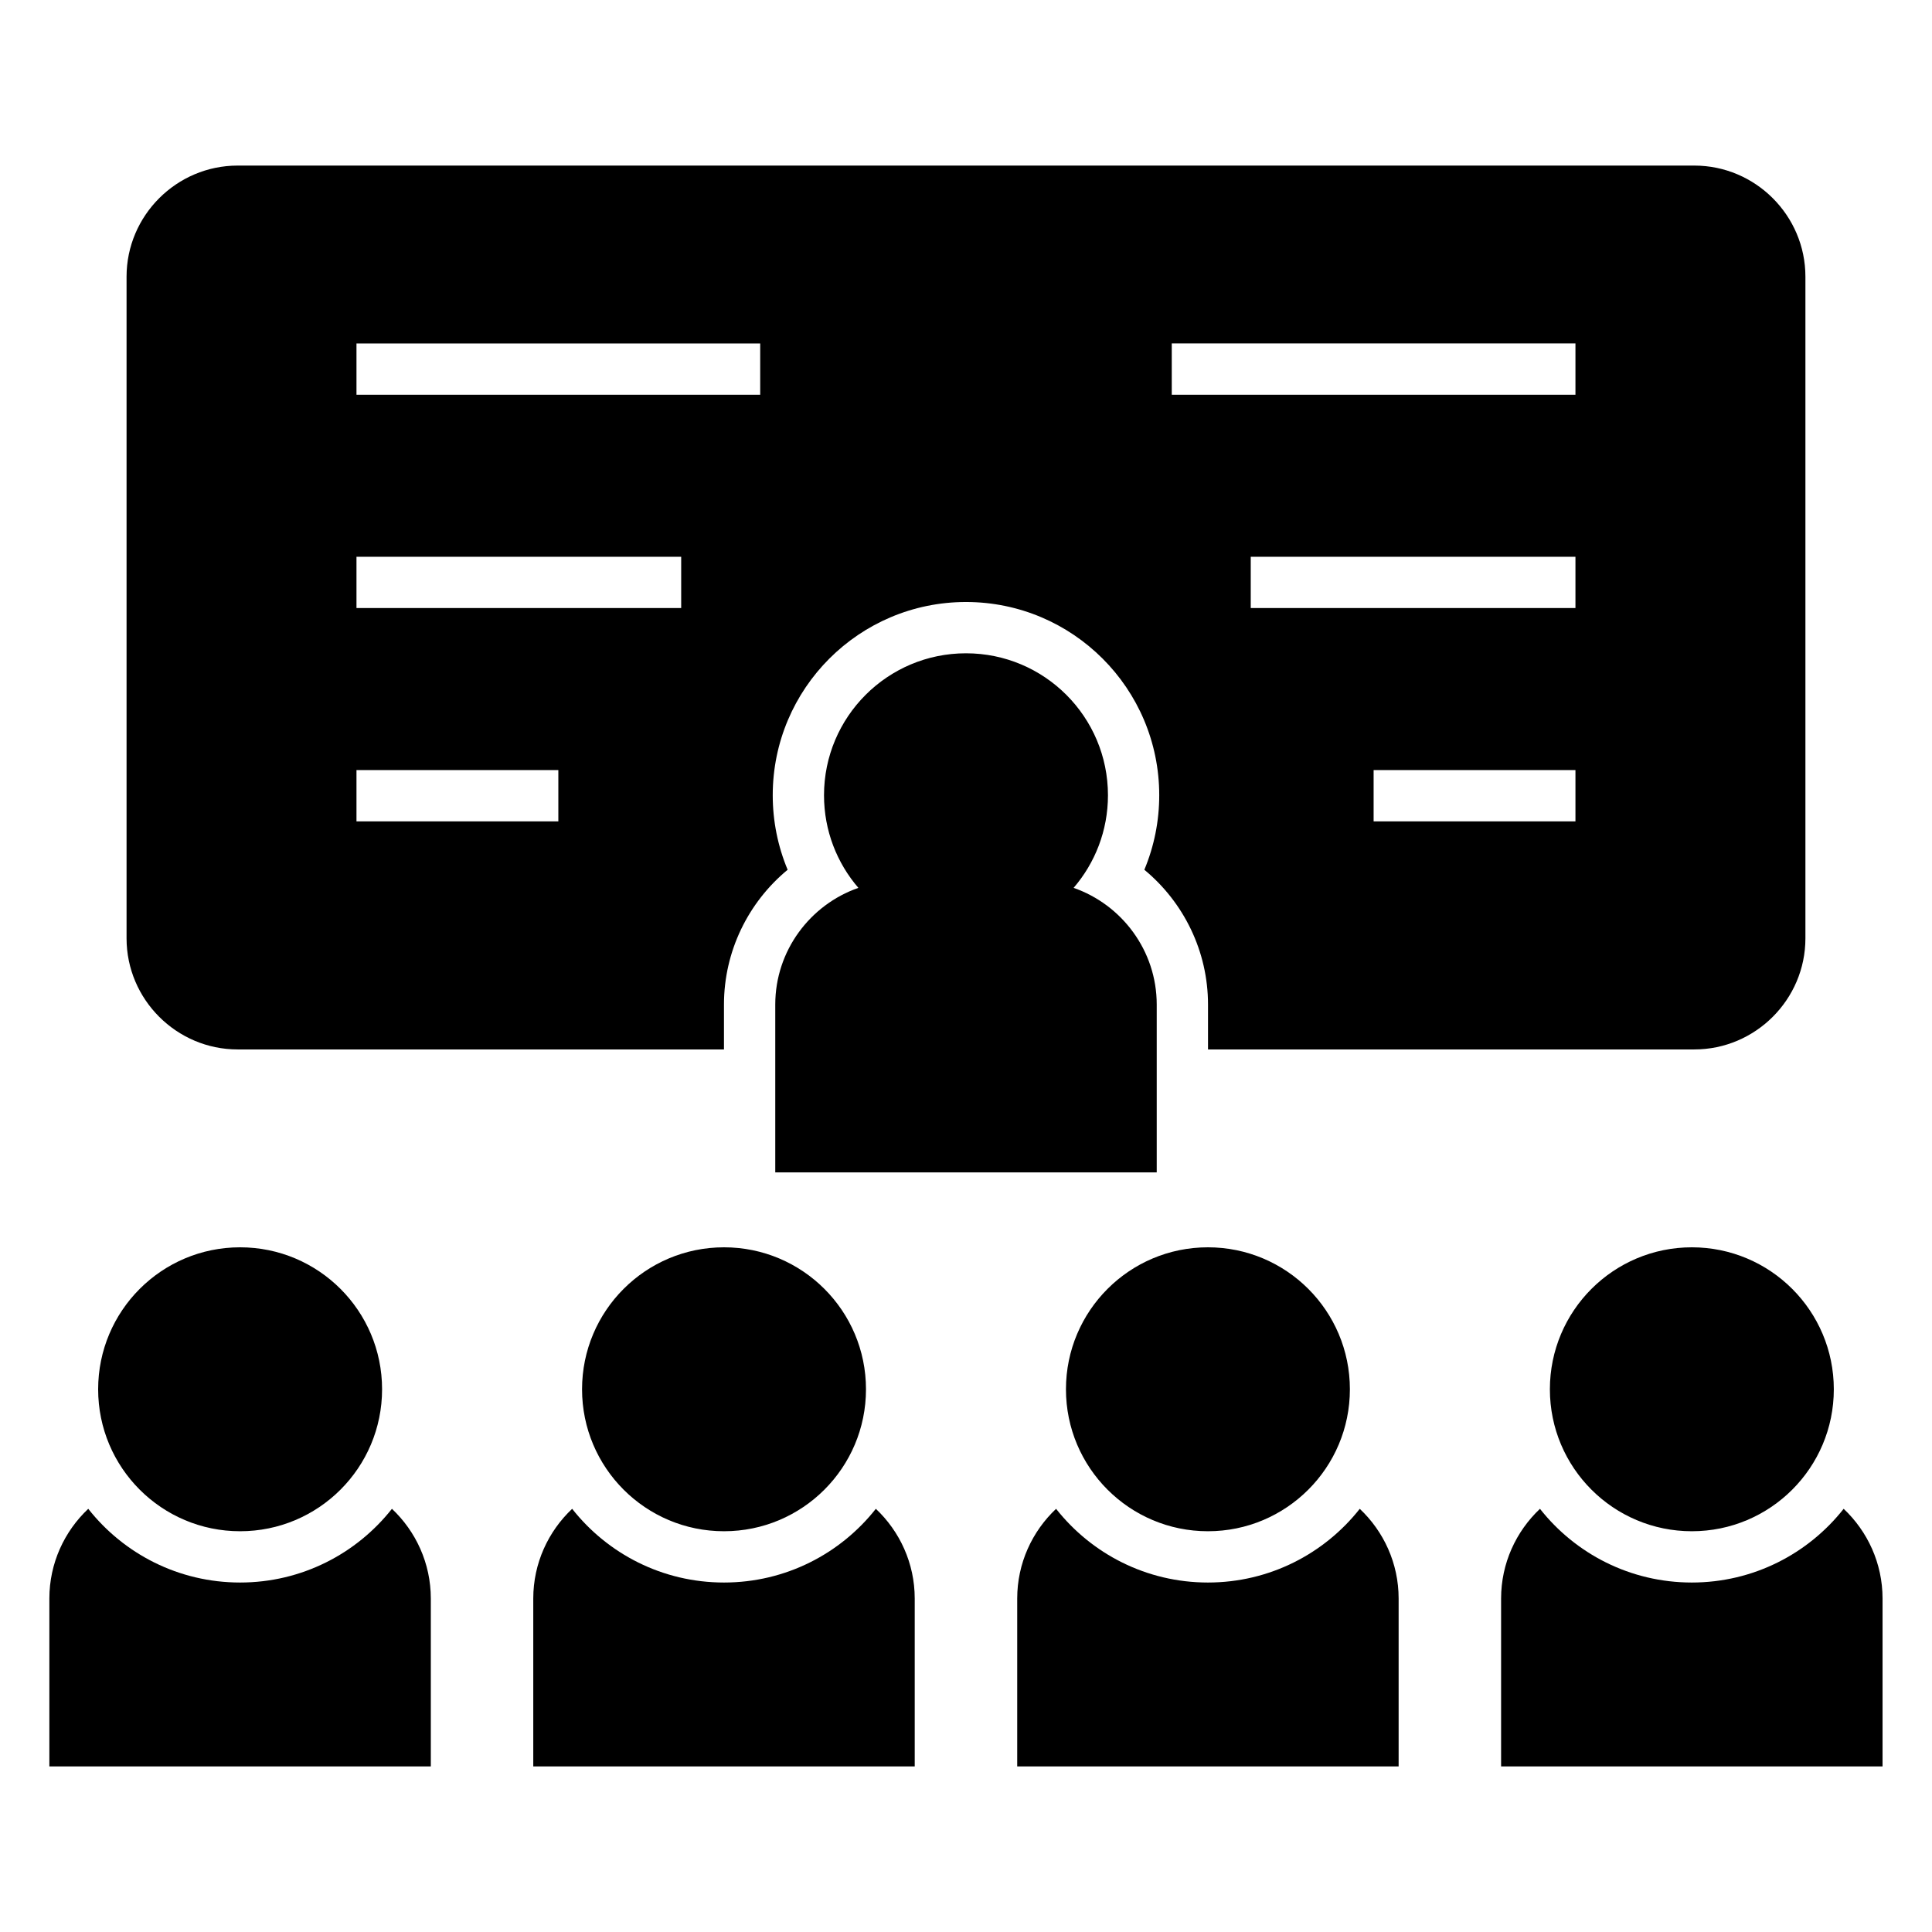 <?xml version="1.0" encoding="UTF-8"?>
<!-- Uploaded to: ICON Repo, www.iconrepo.com, Generator: ICON Repo Mixer Tools -->
<svg fill="#000000" width="800px" height="800px" version="1.1" viewBox="144 144 512 512" xmlns="http://www.w3.org/2000/svg">
 <path d="m593.02 187.88h-386.04c-16.191 0-29.441 13.246-29.441 29.441v175.35c0 16.191 13.25 29.441 29.441 29.441h128.88v-11.906c0-14.09 6.426-27.082 16.871-35.711-2.59-6.199-3.949-12.895-3.949-19.742 0-28.281 22.934-51.215 51.215-51.215 28.277 0 51.211 22.934 51.211 51.215 0 6.848-1.355 13.543-3.945 19.742 10.438 8.629 16.871 21.617 16.871 35.711v11.906h128.88c16.191 0 29.438-13.25 29.438-29.441v-175.35c0-16.199-13.246-29.441-29.438-29.441zm-193.02 129.25c20.781 0 37.621 16.848 37.621 37.625 0 9.379-3.434 17.953-9.105 24.539 12.789 4.449 22.027 16.656 22.027 30.914v44.488h-101.09v-44.488c0-14.258 9.242-26.461 22.027-30.914-5.676-6.586-9.109-15.16-9.109-24.539 0-20.781 16.848-37.625 37.625-37.625zm192.36 157.42c20.773 0 37.621 16.848 37.621 37.625 0 20.781-16.848 37.621-37.621 37.621-20.781 0-37.625-16.84-37.625-37.621s16.848-37.625 37.625-37.625zm-128.25 0c20.781 0 37.625 16.848 37.625 37.625 0 20.781-16.848 37.621-37.625 37.621-20.773 0-37.621-16.84-37.621-37.621s16.848-37.625 37.621-37.625zm-128.24 0c20.781 0 37.625 16.848 37.625 37.625 0 20.781-16.848 37.621-37.625 37.621-20.781 0-37.621-16.84-37.621-37.621s16.84-37.625 37.621-37.625zm-128.24 0c20.781 0 37.625 16.848 37.625 37.625 0 20.781-16.848 37.621-37.625 37.621-20.781 0-37.621-16.84-37.621-37.621s16.84-37.625 37.621-37.625zm424.96 69.301c6.336 5.973 10.305 14.438 10.305 23.773v44.492h-101.09v-44.492c0-9.336 3.969-17.797 10.301-23.773 9.379 11.902 23.922 19.535 40.242 19.535 16.316 0 30.859-7.633 40.238-19.535zm-384.72 0c6.332 5.973 10.301 14.438 10.301 23.773v44.492h-101.09v-44.492c0-9.336 3.969-17.797 10.305-23.773 9.379 11.902 23.914 19.535 40.238 19.535s30.867-7.641 40.242-19.535zm128.24 0c6.332 5.973 10.301 14.438 10.301 23.773v44.492h-101.09v-44.492c0-9.336 3.969-17.797 10.305-23.773 9.379 11.902 23.914 19.535 40.238 19.535 16.324 0 30.867-7.633 40.242-19.535zm128.24 0c6.336 5.973 10.301 14.438 10.301 23.773v44.492h-101.08v-44.492c0-9.336 3.965-17.797 10.301-23.773 9.379 11.902 23.922 19.535 40.238 19.535 16.324 0 30.867-7.641 40.242-19.535zm-265.88-308.83h106.99v13.59h-106.99zm323.04 126.65h-53.488v-13.598h53.488zm0-56.531h-86.051v-13.59h86.051zm0-56.531h-106.98v-13.59h106.98zm-323.04 99.465h53.496v13.598h-53.496zm0-56.523h86.051v13.59h-86.051z" fill-rule="evenodd"/>
</svg>